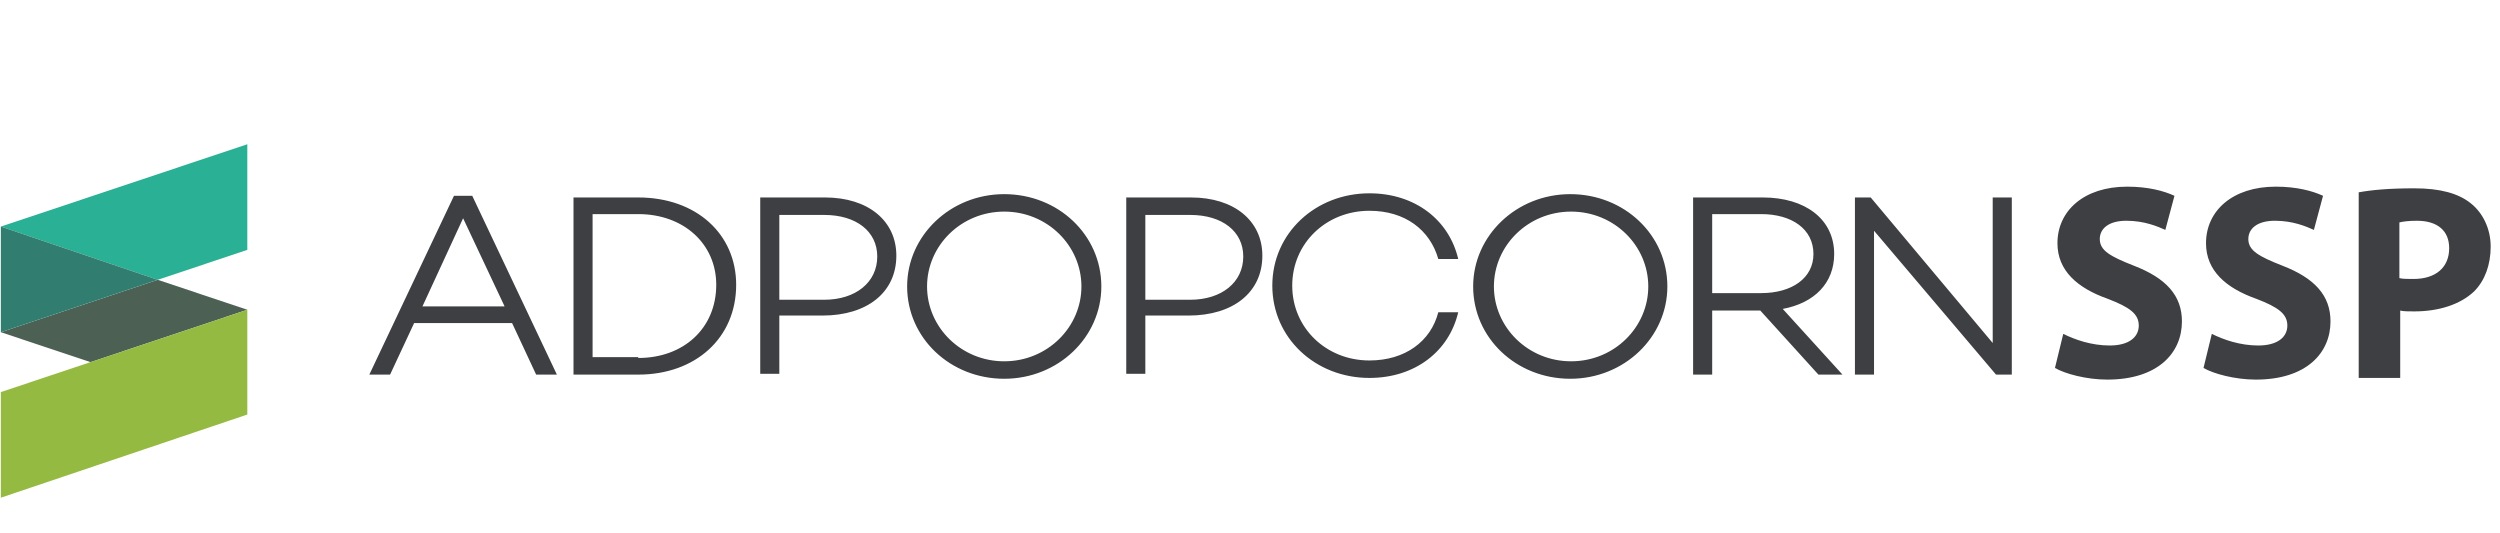 <?xml version="1.0" encoding="UTF-8"?>
<svg width="225px" height="48px" viewBox="0 0 225 48" version="1.1" xmlns="http://www.w3.org/2000/svg" xmlns:xlink="http://www.w3.org/1999/xlink">
    <title>family/logo-adpopcornssp</title>
    <g id="mi_intro_2020" stroke="none" stroke-width="1" fill="none" fill-rule="evenodd">
        <g transform="translate(-1573, -5125)" fill-rule="nonzero" id="9_section-sdc">
            <g transform="translate(739, 4868)">
                <g id="box-group-service" transform="translate(0, 198)">
                    <g id="col-3-ssp" transform="translate(834, 59)">
                        <g id="Group" transform="translate(0, 10)">
                            <g id="SSP_logotype_rgb_wordmark_color" transform="translate(0, 2.533)">
                                <g id="Group">
                                    <polygon id="Path" fill="#29B095" points="22.259 0.449 0.075 7.859 0.075 7.859 14.192 12.649 22.259 9.955"></polygon>
                                    <polygon id="Path" fill="#4C6054" points="0.075 17.365 8.142 20.059 22.259 15.344 22.259 15.344 14.192 12.649"></polygon>
                                    <polygon id="Path" fill="#317E70" points="0.075 17.365 14.192 12.649 0.075 7.859"></polygon>
                                    <polygon id="Path" fill="#95BA41" points="8.142 20.059 0.075 22.754 0.075 32.26 22.259 24.775 22.259 24.775 22.259 15.344"></polygon>
                                </g>
                                <g id="Group" transform="translate(32.866, 3.742)" fill="#3D3F42">
                                    <path d="M4.407,12.799 L2.241,17.44 L0.373,17.44 L7.992,1.347 L9.636,1.347 L17.255,17.44 L15.387,17.44 L13.221,12.799 L4.407,12.799 L4.407,12.799 Z M8.814,3.368 L5.154,11.302 L12.549,11.302 L8.814,3.368 Z M24.575,1.497 C29.803,1.497 33.389,4.79 33.389,9.356 C33.389,14.146 29.729,17.44 24.575,17.44 L18.749,17.44 L18.749,1.497 L24.575,1.497 Z M24.575,15.943 C28.683,15.943 31.596,13.248 31.596,9.356 C31.596,5.688 28.683,2.994 24.575,2.994 L20.467,2.994 L20.467,15.868 L24.575,15.868 L24.575,15.943 Z M41.381,1.497 C45.265,1.497 47.805,3.593 47.805,6.736 C47.805,10.03 45.191,12.125 41.157,12.125 L37.273,12.125 L37.273,17.365 L35.555,17.365 L35.555,1.497 L41.381,1.497 Z M41.307,10.703 C44.145,10.703 46.087,9.132 46.087,6.811 C46.087,4.566 44.22,3.069 41.307,3.069 L37.273,3.069 L37.273,10.703 L41.307,10.703 Z M66.255,9.506 C66.255,14.072 62.371,17.814 57.516,17.814 C52.66,17.814 48.776,14.146 48.776,9.506 C48.776,4.94 52.66,1.198 57.516,1.198 C62.371,1.198 66.255,4.865 66.255,9.506 Z M64.462,9.506 C64.462,5.838 61.4,2.769 57.516,2.769 C53.631,2.769 50.569,5.838 50.569,9.506 C50.569,13.173 53.631,16.242 57.516,16.242 C61.4,16.242 64.462,13.173 64.462,9.506 Z M74.322,1.497 C78.206,1.497 80.746,3.593 80.746,6.736 C80.746,10.03 78.131,12.125 74.098,12.125 L70.214,12.125 L70.214,17.365 L68.496,17.365 L68.496,1.497 L74.322,1.497 Z M74.247,10.703 C77.086,10.703 79.028,9.132 79.028,6.811 C79.028,4.566 77.16,3.069 74.247,3.069 L70.214,3.069 L70.214,10.703 L74.247,10.703 Z M96.581,11.826 L98.374,11.826 C97.552,15.344 94.49,17.739 90.382,17.739 C85.526,17.739 81.642,14.146 81.642,9.431 C81.642,4.715 85.526,1.123 90.382,1.123 C94.49,1.123 97.552,3.518 98.374,7.036 L96.581,7.036 C95.834,4.416 93.593,2.695 90.382,2.695 C86.497,2.695 83.435,5.614 83.435,9.431 C83.435,13.248 86.497,16.167 90.382,16.167 C93.593,16.167 95.909,14.446 96.581,11.826 Z M117.197,9.506 C117.197,14.072 113.313,17.814 108.458,17.814 C103.603,17.814 99.718,14.146 99.718,9.506 C99.718,4.94 103.603,1.198 108.458,1.198 C113.313,1.198 117.197,4.865 117.197,9.506 Z M115.479,9.506 C115.479,5.838 112.417,2.769 108.533,2.769 C104.648,2.769 101.586,5.838 101.586,9.506 C101.586,13.173 104.648,16.242 108.533,16.242 C112.417,16.242 115.479,13.173 115.479,9.506 Z M121.231,11.676 L121.231,17.44 L119.513,17.44 L119.513,1.497 L125.787,1.497 C129.597,1.497 132.211,3.443 132.211,6.587 C132.211,9.206 130.418,11.003 127.58,11.527 L132.958,17.44 L130.792,17.44 L125.563,11.676 L121.231,11.676 L121.231,11.676 Z M125.638,10.105 C128.401,10.105 130.344,8.757 130.344,6.587 C130.344,4.341 128.401,2.994 125.638,2.994 L121.231,2.994 L121.231,10.105 L125.638,10.105 Z M148.27,17.44 L146.777,17.44 L135.796,4.491 L135.796,17.44 L134.078,17.44 L134.078,1.497 L135.498,1.497 L146.478,14.595 L146.478,1.497 L148.196,1.497 L148.196,17.44 L148.27,17.44 Z" id="Shape"></path>
                                    <path d="M152.827,13.772 C153.873,14.296 155.367,14.82 157.01,14.82 C158.728,14.82 159.624,14.072 159.624,13.024 C159.624,11.976 158.803,11.377 156.86,10.628 C154.097,9.655 152.304,8.084 152.304,5.614 C152.304,2.695 154.694,0.524 158.578,0.524 C160.446,0.524 161.865,0.898 162.836,1.347 L162.014,4.416 C161.342,4.117 160.147,3.593 158.504,3.593 C156.86,3.593 156.114,4.341 156.114,5.239 C156.114,6.287 157.085,6.811 159.176,7.635 C162.089,8.757 163.508,10.329 163.508,12.649 C163.508,15.494 161.342,17.889 156.786,17.889 C154.918,17.889 152.976,17.365 152.08,16.841 L152.827,13.772 Z M166.197,13.772 C167.243,14.296 168.737,14.82 170.38,14.82 C172.098,14.82 172.995,14.072 172.995,13.024 C172.995,11.976 172.173,11.377 170.231,10.628 C167.467,9.655 165.675,8.084 165.675,5.614 C165.675,2.695 168.065,0.524 171.949,0.524 C173.816,0.524 175.236,0.898 176.207,1.347 L175.385,4.416 C174.713,4.117 173.518,3.593 171.874,3.593 C170.231,3.593 169.484,4.341 169.484,5.239 C169.484,6.287 170.455,6.811 172.547,7.635 C175.46,8.757 176.879,10.329 176.879,12.649 C176.879,15.494 174.713,17.889 170.156,17.889 C168.289,17.889 166.347,17.365 165.45,16.841 L166.197,13.772 Z M179.344,1.048 C180.539,0.823 182.108,0.674 184.423,0.674 C186.739,0.674 188.382,1.123 189.502,2.021 C190.548,2.844 191.295,4.266 191.295,5.913 C191.295,7.56 190.772,8.982 189.801,9.955 C188.531,11.152 186.589,11.751 184.423,11.751 C183.9,11.751 183.452,11.751 183.153,11.676 L183.153,17.739 L179.418,17.739 L179.418,1.048 L179.344,1.048 Z M183.079,8.757 C183.377,8.832 183.826,8.832 184.348,8.832 C186.365,8.832 187.56,7.784 187.56,6.063 C187.56,4.491 186.515,3.593 184.647,3.593 C183.9,3.593 183.377,3.668 183.079,3.742 L183.079,8.757 Z" id="Shape"></path>
                                </g>
                            </g>
                        </g>
                    </g>
                </g>
            </g>
        </g>
    </g>
</svg>